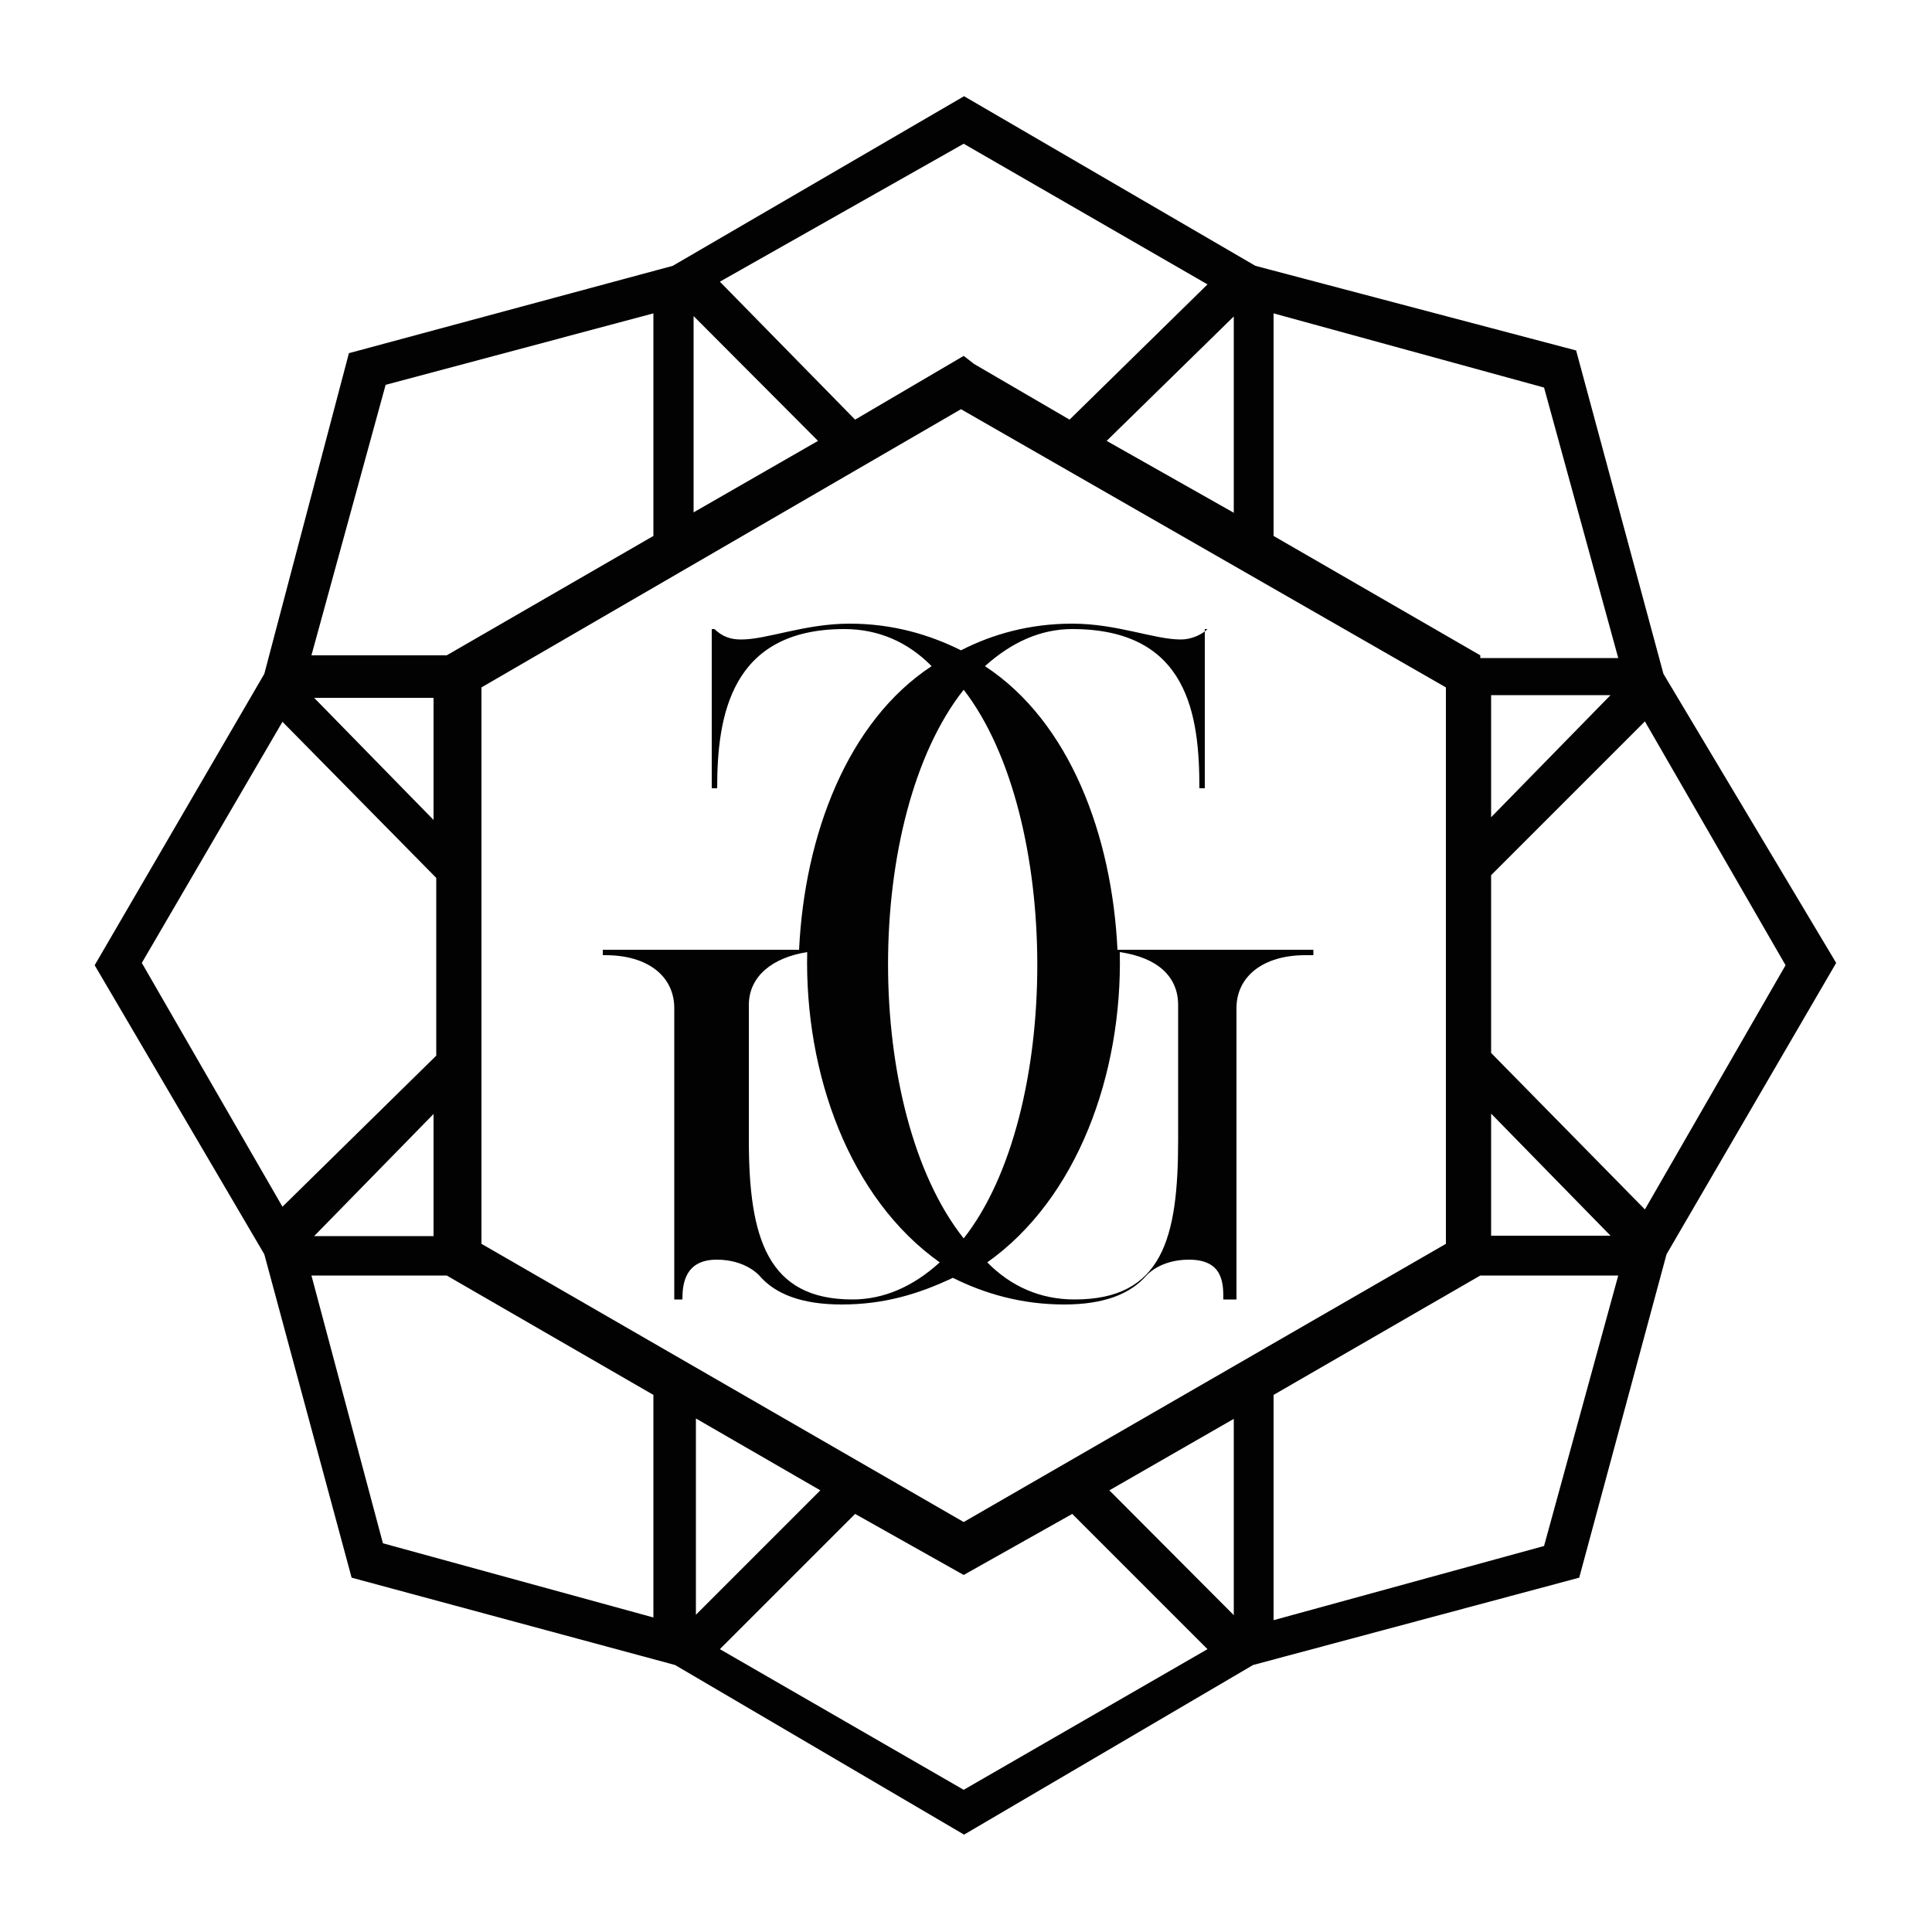 <?xml version="1.0" encoding="UTF-8"?> <svg xmlns="http://www.w3.org/2000/svg" xmlns:xlink="http://www.w3.org/1999/xlink" version="1.1" id="Layer_1" x="0px" y="0px" viewBox="0 0 500 500" style="enable-background:new 0 0 500 500;" xml:space="preserve"> <style type="text/css"> .st0{fill:#FFFFFF;} .st1{fill:#020203;} </style> <rect class="st0" width="500" height="500"></rect> <path class="st1" d="M430.5,174.4l-22.6-83.7l-83-21.9l-75.4-43.9l-75.4,43.9L90.3,91.4l-21.9,83l-43.9,75.4l43.9,74.8l22.6,83.7 l83.7,22.6l74.8,43.9l74.8-43.9l84.4-22.6l22.6-83.7l43.9-75.4L430.5,174.4z M287.1,385.7l32.2-18.5v50.8L287.1,385.7z M212.3,385.7 l-32.2,32.2v-50.8L212.3,385.7z M249.4,407.6l28.1-15.8l35,35l-63.1,36.4l-63.1-36.4l35-35L249.4,407.6z M211.7,114.1l-32.2,18.5 V81.8L211.7,114.1z M286.4,114.1l32.9-32.2v50.8L286.4,114.1z M383.1,169.6l-53.5-30.9V81.1l70,19.2l19.2,70h-35.7V169.6z M385.9,272.5v-46l39.8-39.8l36.4,63.1L425.7,313L385.9,272.5z M385.9,211.5v-31.6h30.9L385.9,211.5z M418.8,330.1l-19.2,70 l-70,19.2V361l53.5-30.9H418.8z M374.2,177.9v144l-124.8,72l-124.8-72v-144l124.1-72L374.2,177.9z M276.8,108.6l-24.7-14.4l-2.7-2.1 l-28.1,16.5l-35-35.7l63.1-35.7l63.1,36.4L276.8,108.6z M115.6,330.1l53.5,30.9v57.6l-70-19.2l-18.5-69.3H115.6z M112.2,288.3v31.6 H81.3L112.2,288.3z M112.9,227.2v46l-39.8,39.1l-36.4-63.1l36.4-62.4L112.9,227.2z M169.1,81.1v57.6l-53.5,30.9h-35l19.2-70 L169.1,81.1z M112.2,180.6v31.6l-30.9-31.6H112.2z M385.9,319.8v-31.6l30.9,31.6H385.9z"></path> <g> <path class="st1" d="M289.2,245.8c-1.4-29.5-12.3-59-34.3-73.4c6.9-6.2,14.4-9.6,22.6-9.6c30.2,0,32.9,22.6,32.9,41.2h1.4v-41.2 h0.7c-1.4,1.4-4.1,2.7-6.9,2.7c-6.9,0-16.5-4.1-28.1-4.1c-11,0-20.6,2.7-28.8,6.9c-8.2-4.1-17.8-6.9-28.8-6.9 c-11.7,0-21.3,4.1-28.1,4.1c-2.7,0-4.8-0.7-6.9-2.7h-0.7v41.2h1.4c0-18.5,3.4-41.2,32.9-41.2c8.9,0,16.5,3.4,22.6,9.6 c-21.9,14.4-32.9,43.9-34.3,73.4h-50.8v1.4h0.7c11,0,17.8,5.5,17.8,13.7v75.4h2.1c0-4.1,0.7-10.3,8.9-10.3c7.5,0,11,4.1,11,4.1l0,0 c4.1,4.8,11,7.5,21.3,7.5c11,0,19.9-2.7,28.8-6.9c8.2,4.1,17.8,6.9,28.8,6.9c10.3,0,17.1-2.7,21.3-7.5l0,0c0,0,3.4-4.1,11-4.1 c8.9,0,8.9,6.2,8.9,10.3h3.4v-75.4c0-8.2,6.9-13.7,17.8-13.7h2.1v-1.4H289.2z M249.4,178.5c25.4,32.9,25.4,109.7,0,142 C223.3,287.6,223.3,211.5,249.4,178.5z M220.6,336.3c-21.9,0-26.8-15.8-26.8-41.2v-35c0-7.5,6.2-12.3,15.1-13.7 c-0.7,31.6,11,63.8,34.3,80.3C236.4,332.9,228.8,336.3,220.6,336.3z M304.9,295.1c0,25.4-4.1,41.2-26.8,41.2 c-8.9,0-16.5-3.4-22.6-9.6c23.3-16.5,35-48.7,34.3-80.3c9.6,1.4,15.1,6.2,15.1,13.7C304.9,260.8,304.9,295.1,304.9,295.1z"></path> </g> </svg> 